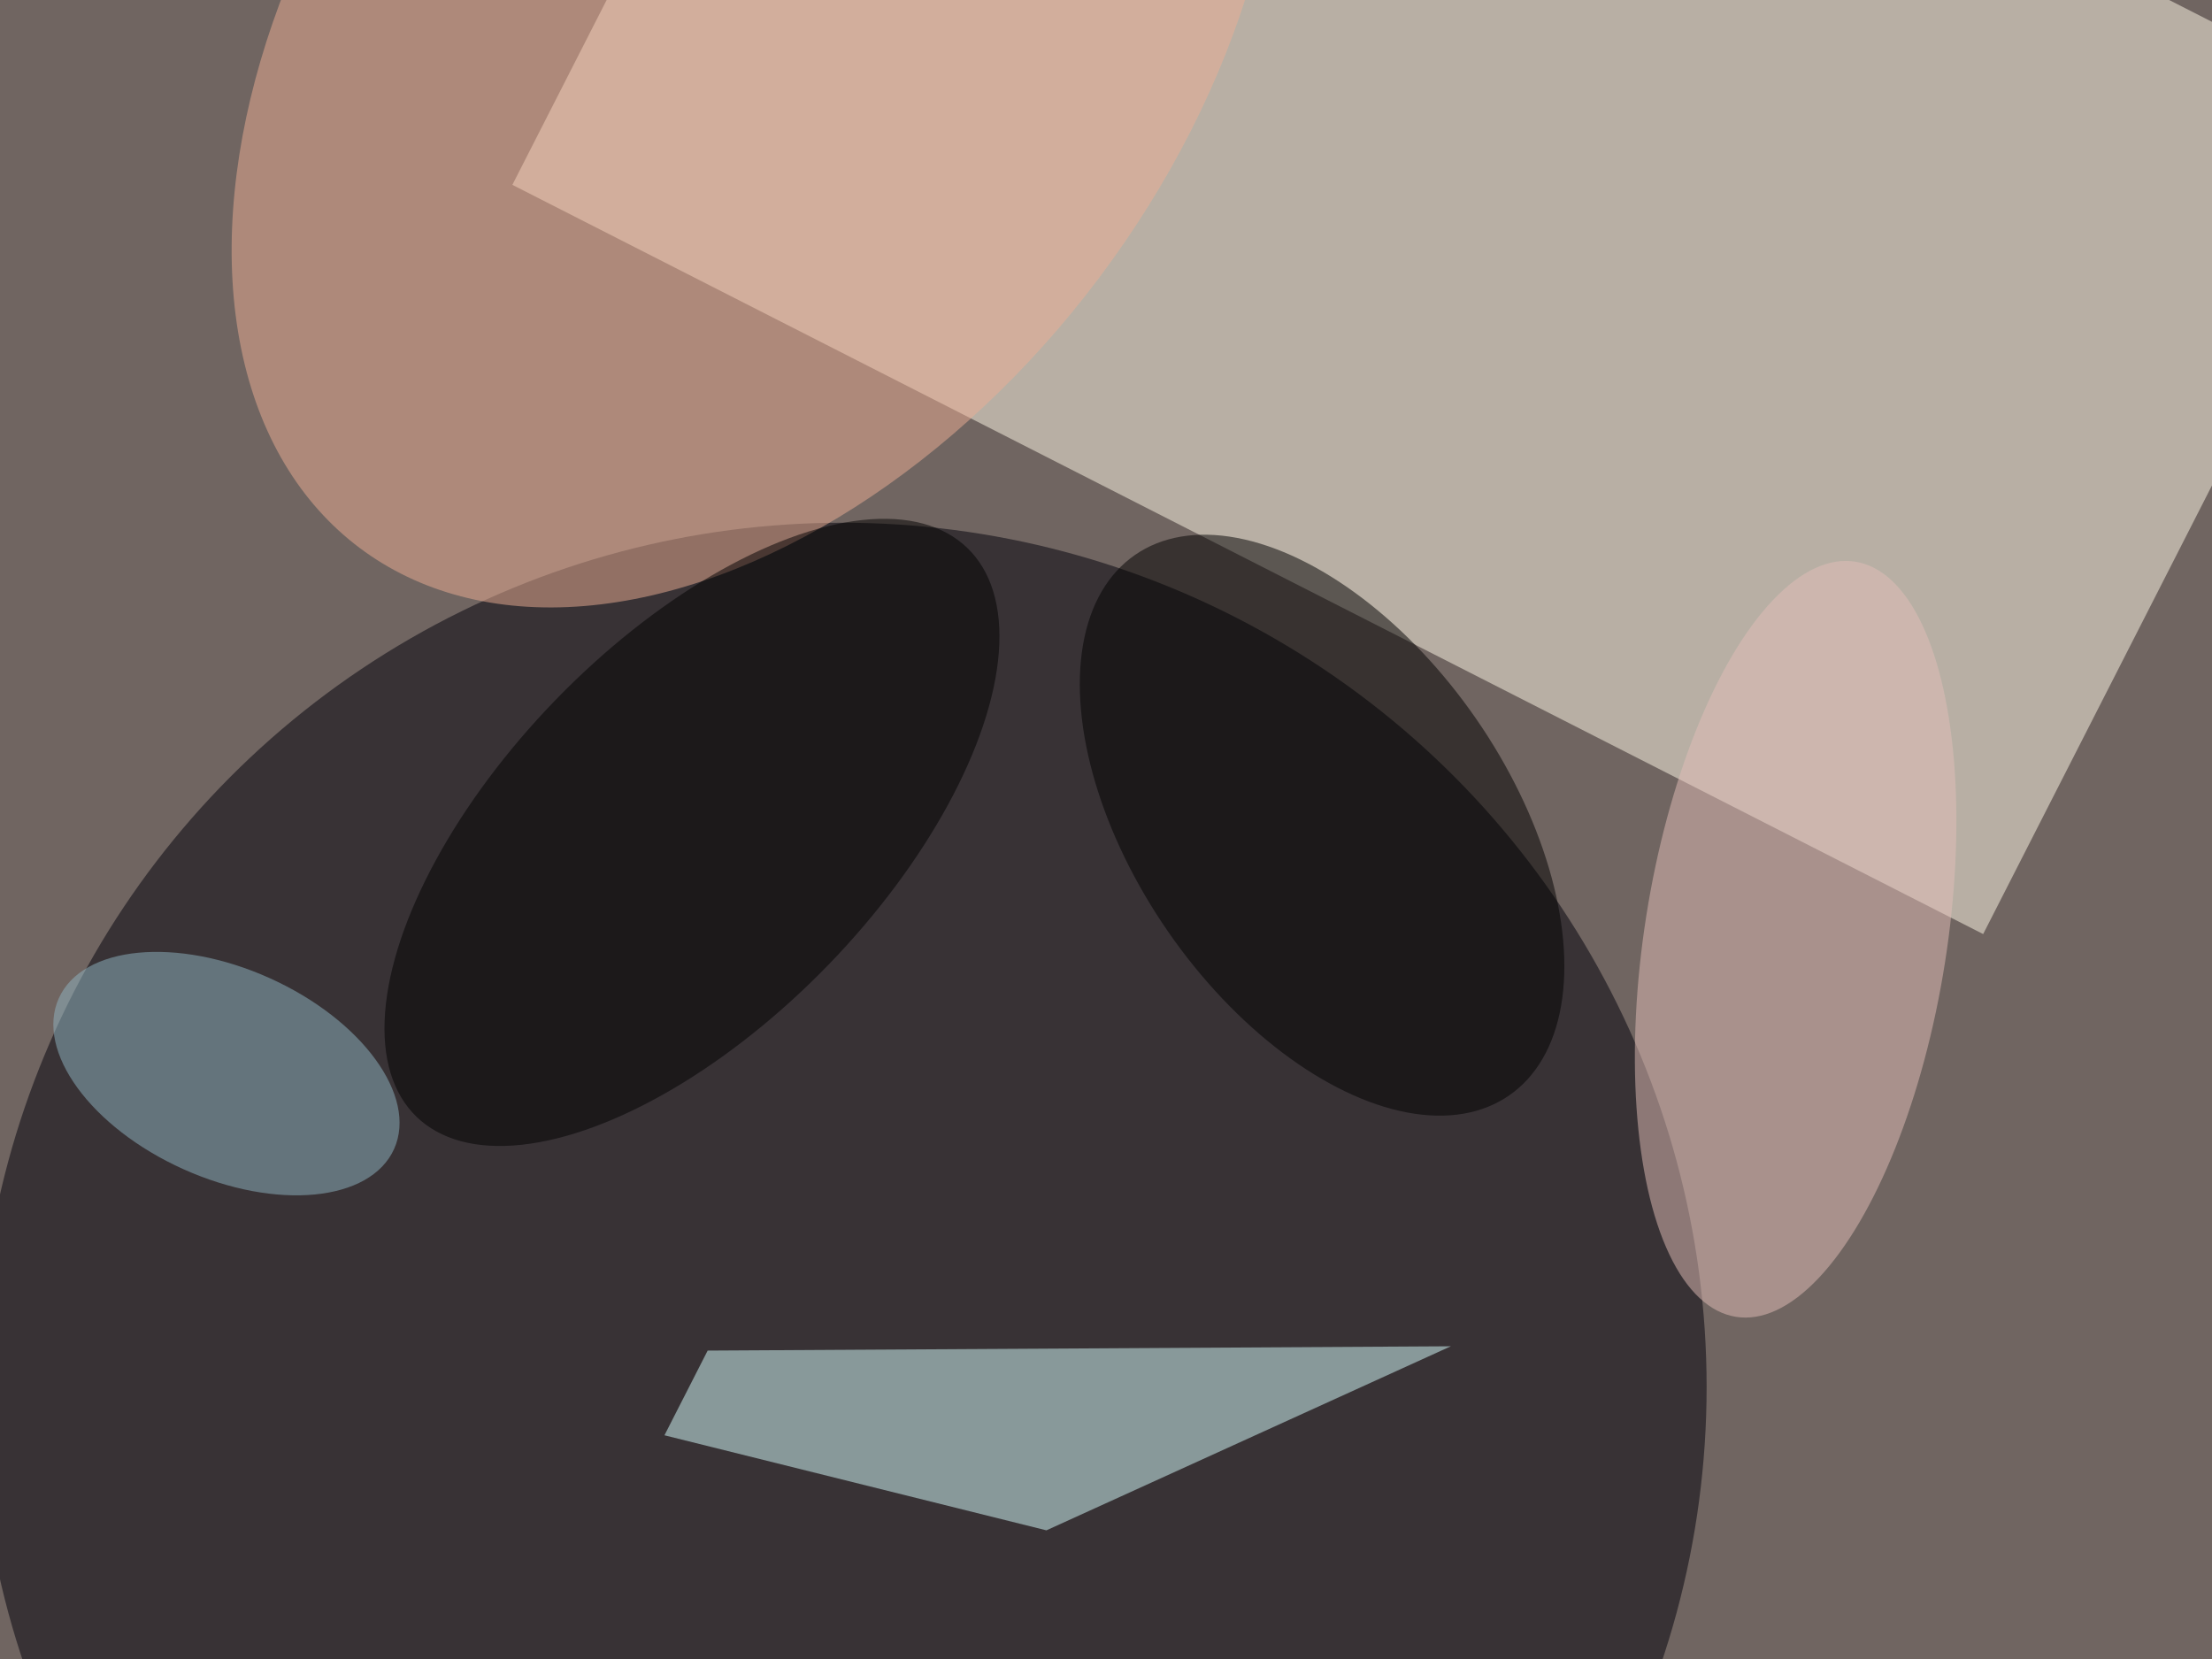 <svg xmlns="http://www.w3.org/2000/svg" viewBox="0 0 1200 900"><filter id="b"><feGaussianBlur stdDeviation="12" /></filter><path fill="#706561" d="M0 0h1200v900H0z"/><g filter="url(#b)" transform="translate(2.3 2.3) scale(4.688)" fill-opacity=".5"><path fill="#fffbe9" d="M277.2 13.1L229 107.6 58.8 20.9 107-73.6z"/><ellipse fill="#00000a" cx="97" cy="160" rx="100" ry="100"/><path fill="#d9ffff" d="M76.4 165.6l44.2 11 46.8-21.3-86 .5z"/><ellipse fill="#ecaf95" rx="1" ry="1" transform="rotate(-143.1 43.8 -13.6) scale(49.67 76.392)"/><ellipse rx="1" ry="1" transform="matrix(17.811 -12.333 21.653 31.27 152.5 95)"/><ellipse fill="#e3beb9" rx="1" ry="1" transform="matrix(-17.278 -2.728 6.898 -43.695 207.3 108.2)"/><ellipse rx="1" ry="1" transform="rotate(-135.9 59.2 31.8) scale(22.003 45.814)"/><ellipse fill="#91b6c5" rx="1" ry="1" transform="rotate(-65.8 108.5 42) scale(12.129 21.27)"/></g></svg>